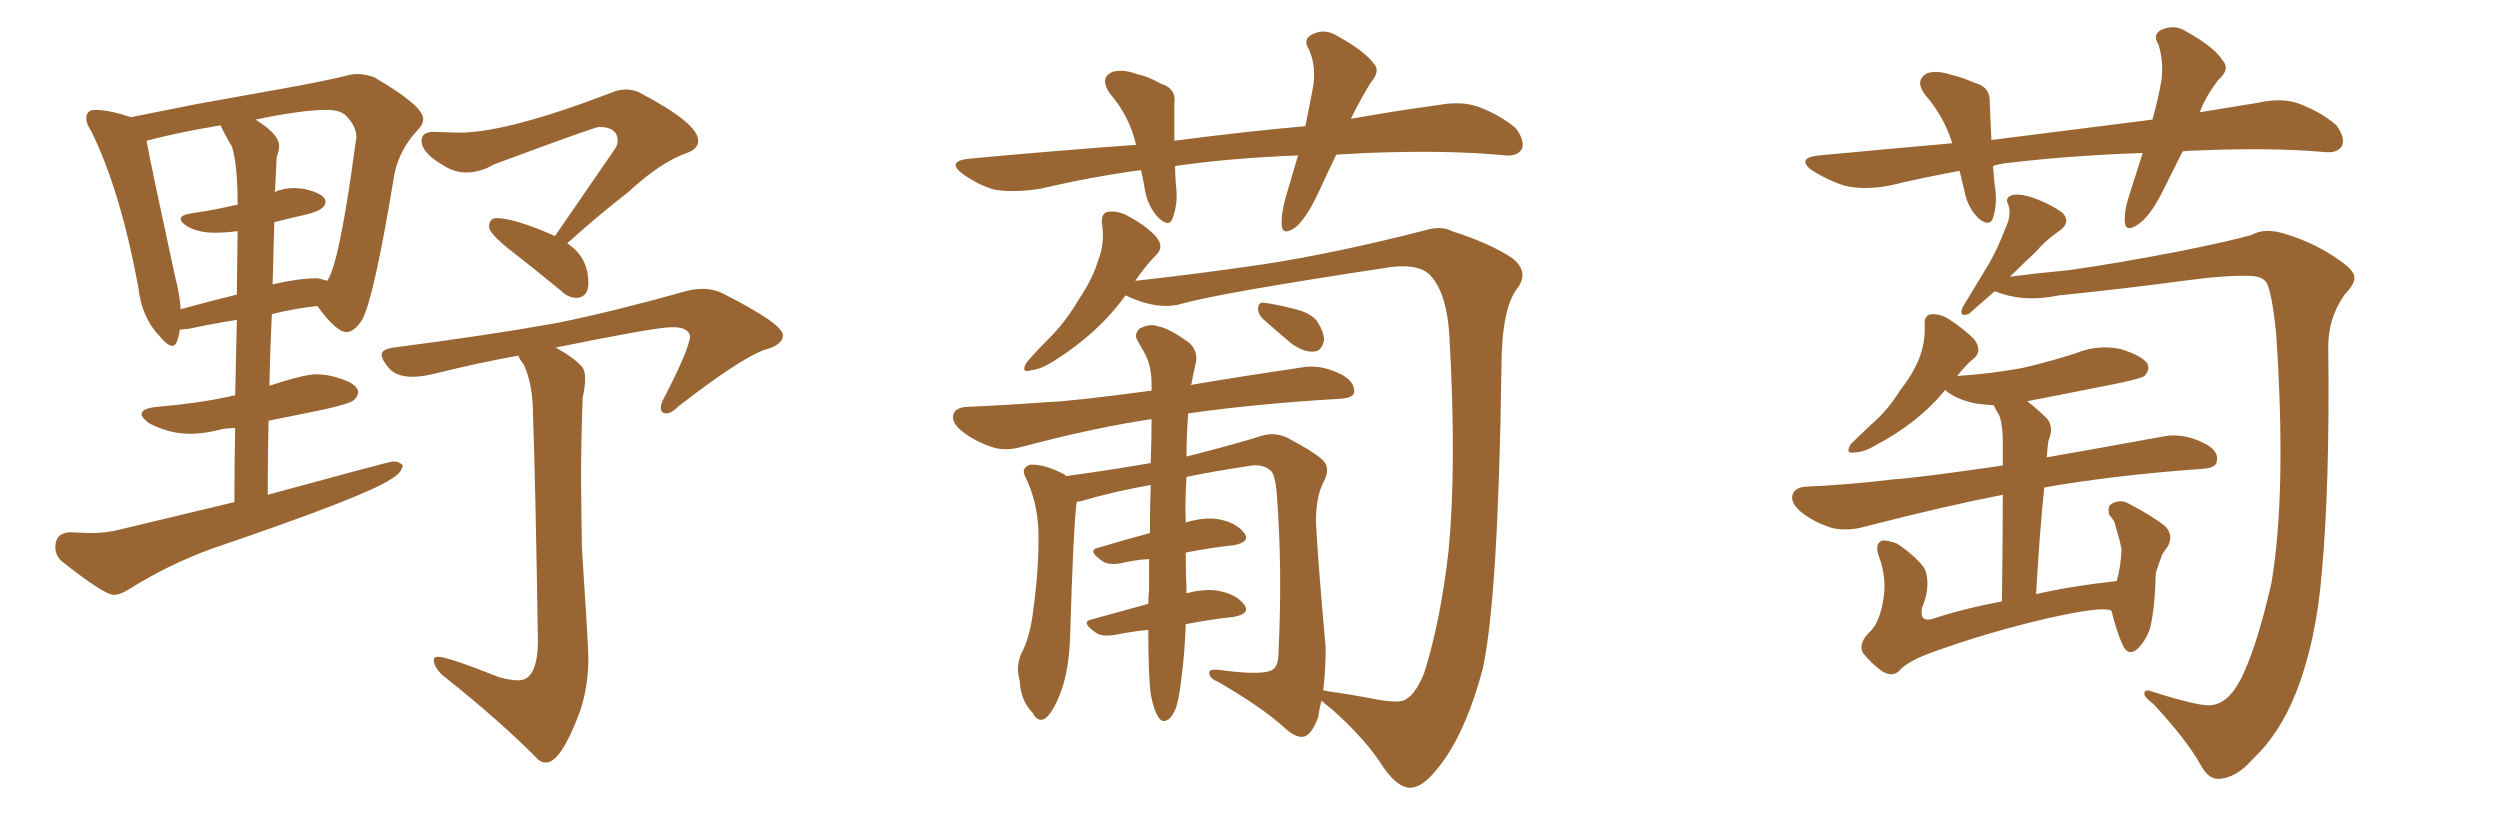 <svg xmlns="http://www.w3.org/2000/svg" xmlns:xlink="http://www.w3.org/1999/xlink" width="450" height="150"><path fill="#996633" padding="10" d="M20.51 107.08L20.51 107.08Q21.53 107.08 23.00 106.20L23.00 106.20Q30.18 101.66 38.23 98.73L38.23 98.73Q65.77 89.36 70.31 86.28L70.31 86.28Q72.22 85.25 72.51 83.79L72.51 83.79Q71.92 83.06 70.75 83.06L70.75 83.06Q70.17 83.06 48.19 89.06L48.19 89.06Q48.19 82.03 48.34 75.73L48.34 75.73L58.45 73.68Q62.99 72.66 63.72 72.00Q64.45 71.34 64.45 70.61L64.45 70.61Q64.45 68.85 59.62 67.68L59.62 67.68Q58.30 67.38 56.84 67.38L56.84 67.38Q54.79 67.38 48.49 69.43L48.49 69.43Q48.63 62.70 48.93 56.54L48.93 56.54Q53.03 55.52 57.13 55.08L57.13 55.08Q60.50 59.77 62.40 59.77L62.40 59.77Q63.72 59.77 65.19 57.57L65.19 57.57Q67.38 53.47 71.04 31.05L71.04 31.05Q72.07 26.66 75.29 23.29L75.29 23.29Q76.17 22.41 76.17 21.39L76.17 21.39Q76.17 19.04 67.38 13.92L67.38 13.92Q65.77 13.33 64.31 13.33L64.31 13.33Q63.28 13.33 62.40 13.62L62.40 13.62Q58.01 14.65 52.44 15.67L52.44 15.67L35.30 18.75L23.58 21.09Q19.63 19.78 17.14 19.78L17.14 19.78Q16.26 19.78 15.89 20.21Q15.53 20.65 15.53 21.39L15.53 21.39Q15.53 22.27 16.41 23.58L16.41 23.58Q21.68 34.28 24.90 51.71L24.90 51.71Q25.49 57.13 28.71 60.50L28.71 60.50Q30.18 62.26 31.05 62.26L31.05 62.26Q31.93 62.26 32.37 59.33L32.37 59.33L33.98 59.18Q38.09 58.30 42.63 57.57L42.63 57.57L42.33 71.19Q41.75 71.19 41.46 71.34L41.46 71.34Q35.30 72.66 28.13 73.24L28.13 73.24Q25.49 73.54 25.49 74.56L25.49 74.56Q25.49 75.15 26.81 76.17L26.81 76.17Q30.47 78.08 34.13 78.08L34.13 78.08Q36.47 78.08 38.96 77.49L38.96 77.49Q40.43 77.05 42.33 77.05L42.33 77.05Q42.19 82.91 42.19 90.38L42.19 90.38L21.39 95.36Q19.19 95.95 16.11 95.95L16.11 95.95L12.60 95.80Q9.96 95.95 9.96 98.44L9.96 98.44Q9.96 99.90 10.99 100.93L10.99 100.93Q18.75 107.08 20.51 107.08ZM49.07 51.27L49.07 51.27L49.37 39.99Q51.71 39.40 55.15 38.60Q58.59 37.79 58.59 36.33L58.59 36.33Q58.59 34.86 54.64 33.98L54.64 33.98L53.03 33.84Q51.12 33.84 49.37 34.57L49.37 34.57L49.51 34.28L49.80 28.27Q50.24 27.10 50.24 26.22L50.24 26.22Q50.24 24.17 46.00 21.53L46.00 21.53Q54.35 19.78 58.74 19.78L58.74 19.78Q61.23 19.78 62.26 20.80L62.26 20.80Q64.16 22.71 64.16 24.76L64.16 24.76L64.01 25.63Q61.08 47.61 58.89 50.54L58.89 50.54L57.28 50.10L56.69 50.10Q53.91 50.10 49.37 51.12L49.37 51.12Q49.07 51.12 49.07 51.27ZM32.52 55.66L32.52 55.66Q32.37 53.03 31.49 49.66L31.49 49.66Q27.39 30.76 26.37 25.34L26.37 25.34Q31.79 23.88 39.70 22.56L39.70 22.56Q40.58 24.46 41.75 26.37L41.75 26.37Q42.77 29.59 42.77 36.91L42.77 36.91L42.33 36.91Q38.67 37.79 34.57 38.38L34.57 38.38Q32.52 38.67 32.52 39.40L32.52 39.40Q32.52 39.99 33.69 40.72L33.69 40.72Q35.60 41.89 38.67 41.89L38.67 41.89Q40.58 41.89 42.77 41.60L42.77 41.60L42.63 53.03Q37.21 54.35 32.52 55.66ZM103.71 53.61L104.00 53.61Q105.91 53.32 105.91 50.98L105.91 50.98Q105.91 46.29 102.10 43.80L102.10 43.80Q107.08 39.26 113.09 34.57L113.09 34.57Q118.95 29.15 123.63 27.54L123.63 27.54Q125.68 26.81 125.68 25.34L125.68 25.34Q125.68 22.27 115.72 16.99L115.72 16.99Q114.26 16.11 112.65 16.11L112.65 16.11Q111.33 16.11 110.01 16.70L110.01 16.70Q91.26 23.88 82.62 23.88L82.62 23.88L78.08 23.73Q75.88 23.73 75.88 25.34L75.88 25.34Q75.88 27.54 79.98 29.88L79.98 29.88Q81.88 31.05 83.94 31.05L83.94 31.05Q86.43 31.05 88.92 29.59L88.92 29.59Q107.08 22.85 107.81 22.85L107.81 22.85Q111.18 22.85 111.18 25.34L111.18 25.34Q111.18 25.93 110.89 26.51L110.89 26.51L99.90 42.48Q92.58 39.26 89.36 39.26L89.36 39.26Q88.04 39.26 88.04 40.87L88.04 40.87Q88.04 41.89 91.41 44.68L91.41 44.68Q95.95 48.19 100.93 52.29L100.93 52.29Q102.25 53.61 103.71 53.61L103.71 53.61ZM98.29 137.26L98.29 137.26Q100.93 137.26 104.30 128.32L104.30 128.32Q105.91 123.78 105.91 118.36L105.91 118.36Q105.91 116.46 104.74 98.58L104.74 98.58L104.59 86.87Q104.59 79.10 104.88 71.63L104.88 71.63Q105.32 69.58 105.32 68.26L105.32 68.26Q105.32 66.80 104.88 66.21L104.88 66.21Q103.86 64.75 100.05 62.55L100.05 62.55Q118.07 58.89 121.00 58.89L121.00 58.89Q123.93 58.89 124.22 60.50L124.22 60.50Q124.07 62.84 119.53 71.63L119.53 71.63Q118.95 72.66 118.95 73.39L118.95 73.39Q118.95 74.41 119.97 74.41L119.97 74.41Q120.85 74.41 122.17 73.10L122.17 73.10Q133.15 64.60 137.55 62.99L137.55 62.99Q140.92 62.11 140.92 60.35L140.92 60.35Q140.92 58.30 130.22 52.88L130.22 52.88Q128.47 52.00 126.42 52.00L126.42 52.00Q124.95 52.00 123.34 52.44L123.34 52.44Q110.89 55.96 100.20 58.15L100.20 58.15Q87.89 60.35 70.90 62.55L70.90 62.55Q68.70 62.84 68.70 63.87L68.70 63.87Q68.70 64.75 70.02 66.28Q71.34 67.82 74.27 67.82L74.27 67.82Q76.17 67.82 78.96 67.09L78.96 67.09Q85.99 65.33 93.31 64.01L93.31 64.01Q93.46 64.60 94.19 65.48L94.19 65.48Q95.95 68.99 95.95 74.85L95.95 74.85Q96.39 87.30 96.83 115.72L96.83 115.72Q96.68 122.46 93.31 122.46L93.31 122.46Q91.85 122.46 89.79 121.88L89.79 121.88Q80.57 118.21 78.81 118.21L78.81 118.21Q78.08 118.21 78.08 118.80L78.08 118.80Q78.08 119.97 79.54 121.44L79.54 121.44Q90.23 129.93 96.97 136.82L96.97 136.82Q97.56 137.26 98.29 137.26ZM240.53 27.83L240.53 27.83Q238.62 31.79 237.16 35.01L237.16 35.01Q234.96 39.55 233.06 41.02L233.06 41.02Q230.86 42.48 230.71 40.58L230.71 40.58Q230.57 38.53 231.45 35.45L231.45 35.45Q232.62 31.49 233.64 27.98L233.64 27.98Q221.78 28.42 211.52 29.88L211.52 29.88Q211.52 31.49 211.67 33.40L211.67 33.40Q212.11 36.47 211.08 39.26L211.08 39.26Q210.50 41.02 208.59 39.26L208.59 39.26Q206.69 37.35 206.10 34.28L206.10 34.28Q205.81 32.37 205.37 30.62L205.37 30.62Q196.58 31.79 187.21 33.98L187.21 33.98Q182.52 34.72 179.00 34.13L179.00 34.13Q176.22 33.40 173.14 31.20L173.14 31.20Q170.36 29.00 174.46 28.56L174.46 28.56Q190.28 27.10 204.49 26.07L204.49 26.07Q203.32 20.95 199.80 16.85L199.80 16.85Q197.75 13.92 200.39 12.89L200.39 12.89Q202.29 12.45 204.64 13.33L204.64 13.33Q206.69 13.77 209.03 15.09L209.03 15.09Q211.82 15.97 211.38 18.75L211.38 18.75Q211.38 21.68 211.38 25.34L211.38 25.34Q223.54 23.73 234.96 22.71L234.96 22.71Q235.84 18.46 236.43 15.23L236.43 15.23Q236.87 11.57 235.55 8.79L235.55 8.79Q234.52 7.18 235.99 6.30L235.99 6.30Q238.33 4.98 240.67 6.45L240.67 6.45Q245.51 9.08 247.27 11.43L247.27 11.43Q248.58 12.74 246.68 14.94L246.68 14.94Q244.48 18.60 243.16 21.39L243.16 21.39Q251.37 19.92 258.98 18.90L258.98 18.90Q262.94 18.16 266.02 19.19L266.02 19.19Q270.26 20.80 272.90 23.14L272.90 23.14Q274.51 25.34 273.93 26.81L273.93 26.81Q273.19 28.13 271.00 27.98L271.00 27.98Q260.60 26.95 245.95 27.54L245.95 27.54Q243.16 27.69 240.53 27.83ZM207.13 124.95L207.13 124.95Q206.69 121.44 206.69 113.38L206.69 113.38Q203.61 113.67 200.83 114.26L200.83 114.26Q198.19 114.70 197.17 113.82L197.17 113.82Q194.38 111.91 196.58 111.47L196.58 111.47Q201.27 110.16 206.69 108.69L206.69 108.69Q206.69 107.23 206.84 106.20L206.84 106.20Q206.84 103.27 206.84 100.63L206.84 100.63Q204.20 100.78 201.86 101.37L201.86 101.37Q199.37 101.81 198.34 100.93L198.34 100.93Q195.56 99.02 197.75 98.58L197.75 98.58Q202.00 97.27 206.98 95.95L206.98 95.95Q206.98 91.26 207.13 87.30L207.13 87.30Q200.39 88.48 194.53 90.23L194.53 90.23Q193.95 90.23 193.80 90.38L193.80 90.38Q193.21 94.78 192.63 114.26L192.63 114.26Q192.48 120.26 191.02 124.37L191.02 124.37Q189.55 128.32 188.09 129.35L188.09 129.35Q186.77 130.08 185.89 128.32L185.89 128.32Q183.69 126.12 183.54 122.46L183.54 122.46Q182.81 119.97 183.84 117.63L183.84 117.63Q185.45 114.70 186.04 109.42L186.04 109.42Q187.06 101.81 186.91 95.65L186.91 95.65Q186.77 90.38 184.57 85.84L184.57 85.84Q183.69 84.23 185.45 83.64L185.45 83.64Q187.94 83.50 191.60 85.40L191.60 85.40Q191.75 85.55 191.89 85.69L191.89 85.69Q199.51 84.67 207.13 83.35L207.13 83.35Q207.28 79.10 207.28 75.44L207.28 75.44Q197.31 76.90 183.98 80.42L183.98 80.42Q180.76 81.30 178.42 80.42L178.42 80.42Q175.34 79.39 173.00 77.49L173.00 77.49Q171.09 75.88 171.68 74.41L171.68 74.41Q172.12 73.39 173.88 73.24L173.88 73.24Q180.76 72.95 188.82 72.36L188.82 72.36Q193.07 72.22 207.28 70.31L207.28 70.31Q207.28 69.58 207.28 69.14L207.28 69.14Q207.28 65.77 205.96 63.43L205.96 63.43Q205.37 62.40 204.79 61.38L204.79 61.38Q204.05 60.21 205.08 59.18L205.08 59.18Q206.98 58.15 208.45 58.74L208.45 58.74Q210.35 59.03 214.01 61.67L214.01 61.67Q215.48 62.99 215.33 64.89L215.33 64.89Q214.89 66.80 214.45 69.14L214.45 69.14Q214.31 69.14 214.31 69.29L214.31 69.29Q222.95 67.82 234.81 66.06L234.81 66.06Q238.04 65.63 241.70 67.53L241.70 67.53Q243.90 68.85 243.75 70.61L243.75 70.61Q243.60 71.63 241.26 71.78L241.26 71.78Q226.17 72.66 213.87 74.41L213.87 74.41Q213.57 78.52 213.57 82.18L213.57 82.18Q222.80 79.83 227.34 78.37L227.34 78.37Q229.54 77.78 231.74 78.81L231.74 78.81Q237.01 81.59 238.33 83.06L238.33 83.06Q239.50 84.52 238.18 86.87L238.18 86.87Q236.87 89.50 236.87 93.90L236.87 93.90Q237.16 100.20 238.62 116.60L238.62 116.60Q238.62 120.70 238.18 124.22L238.18 124.22Q238.62 124.37 239.50 124.51L239.50 124.51Q242.87 124.95 247.41 125.83L247.41 125.83Q252.10 126.71 253.13 125.83L253.13 125.83Q254.88 124.80 256.35 121.14L256.35 121.14Q259.28 111.91 260.74 99.17L260.74 99.17Q262.21 83.94 260.89 60.50L260.89 60.50Q260.45 53.03 257.67 49.80L257.67 49.80Q255.76 47.46 250.49 48.05L250.49 48.05Q219.58 52.73 212.84 54.64L212.84 54.64Q208.45 55.96 202.59 53.17L202.59 53.17Q197.75 59.91 189.84 64.89L189.84 64.89Q187.35 66.50 185.60 66.65L185.60 66.65Q183.69 67.24 184.72 65.33L184.72 65.33Q186.04 63.72 188.67 61.08L188.67 61.08Q191.75 58.01 194.09 54.05L194.09 54.05Q196.73 50.10 197.61 47.02L197.61 47.02Q198.93 43.80 198.34 40.14L198.34 40.14Q198.19 38.23 199.66 38.09L199.66 38.09Q201.42 37.94 203.17 38.96L203.17 38.96Q205.96 40.43 207.86 42.33L207.86 42.33Q209.62 44.24 208.30 45.70L208.30 45.70Q206.25 47.75 204.35 50.54L204.35 50.54Q214.01 49.51 227.20 47.61L227.20 47.61Q240.53 45.56 256.49 41.46L256.49 41.46Q259.42 40.58 261.33 41.60L261.33 41.60Q268.21 43.80 272.17 46.44L272.17 46.44Q275.39 48.93 273.05 52.00L273.05 52.00Q270.26 55.66 270.26 66.36L270.26 66.36Q269.68 107.67 266.89 120.41L266.89 120.41Q264.11 130.81 260.01 136.67L260.01 136.67Q256.93 141.06 254.74 141.65L254.74 141.65Q252.10 142.53 249.02 138.13L249.02 138.13Q245.80 133.01 239.65 127.59L239.65 127.59Q238.48 126.71 237.89 126.12L237.89 126.12Q237.45 127.59 237.30 129.05L237.30 129.05Q236.13 132.13 234.81 132.57L234.81 132.57Q233.35 133.01 231.01 130.81L231.01 130.81Q226.90 127.15 219.29 122.75L219.29 122.75Q217.82 122.17 217.68 121.29L217.68 121.29Q217.38 120.41 219.29 120.56L219.29 120.56Q227.78 121.73 229.25 120.41L229.25 120.41Q230.13 119.68 230.13 117.48L230.13 117.48Q230.86 102.39 229.83 89.06L229.83 89.06Q229.54 85.25 228.66 84.67L228.66 84.67Q227.20 83.35 224.41 83.94L224.41 83.94Q218.55 84.81 213.57 85.84L213.57 85.84Q213.28 90.38 213.43 94.04L213.43 94.04Q216.94 93.02 219.29 93.46L219.29 93.46Q222.51 94.04 223.97 95.95L223.97 95.95Q225.15 97.56 222.07 98.14L222.07 98.14Q217.97 98.58 213.43 99.46L213.43 99.46Q213.43 103.56 213.57 105.91L213.57 105.91Q213.57 106.20 213.57 106.79L213.57 106.79Q216.94 105.91 219.29 106.35L219.29 106.35Q222.51 106.93 223.97 108.84L223.97 108.84Q225.15 110.45 222.07 111.04L222.07 111.04Q217.97 111.47 213.43 112.35L213.43 112.35Q213.28 117.19 212.70 121.73L212.70 121.73Q212.26 125.68 211.67 127.44L211.67 127.44Q210.94 129.20 210.06 129.64L210.06 129.64Q209.18 130.08 208.59 129.20L208.59 129.20Q207.71 128.03 207.13 124.95ZM227.34 57.42L227.34 57.42L227.34 57.42Q226.46 56.54 226.46 55.66L226.46 55.66Q226.46 54.35 227.49 54.49L227.49 54.49Q229.10 54.64 233.20 55.66L233.20 55.66Q235.69 56.25 237.01 57.71L237.01 57.71Q238.33 59.77 238.33 61.23L238.33 61.23Q237.89 63.28 236.43 63.28L236.43 63.28Q234.81 63.43 232.62 61.96L232.62 61.96Q229.98 59.77 227.34 57.42ZM392.87 27.25L392.87 27.25Q390.97 31.05 389.21 34.57L389.21 34.57Q387.01 38.96 384.81 40.43L384.81 40.43Q382.62 41.89 382.47 39.99L382.47 39.99Q382.32 37.94 383.35 34.86L383.35 34.86Q384.67 30.76 385.69 27.54L385.69 27.54Q372.80 27.98 361.67 29.30L361.67 29.30Q360.06 29.44 358.74 29.88L358.74 29.88Q358.89 31.49 359.03 33.25L359.03 33.25Q359.62 36.47 358.74 39.26L358.74 39.26Q358.15 40.87 356.25 39.40L356.25 39.40Q354.20 37.50 353.61 34.42L353.61 34.42Q353.17 32.52 352.73 30.76L352.73 30.76Q346.29 31.93 340.14 33.40L340.14 33.40Q335.45 34.28 331.93 33.40L331.93 33.40Q329.15 32.52 326.07 30.62L326.07 30.62Q323.29 28.42 327.39 27.98L327.39 27.98Q339.84 26.81 351.42 25.78L351.42 25.78Q349.80 20.80 346.58 17.14L346.58 17.14Q344.53 14.50 346.88 13.18L346.88 13.18Q348.63 12.60 351.27 13.48L351.27 13.48Q353.17 13.92 355.52 14.94L355.52 14.94Q358.30 15.67 358.15 18.46L358.15 18.46Q358.30 21.53 358.45 25.20L358.45 25.20Q373.68 23.29 387.45 21.53L387.45 21.53Q388.48 17.72 389.06 14.50L389.06 14.50Q389.50 10.99 388.48 7.91L388.48 7.91Q387.45 6.30 388.92 5.42L388.92 5.42Q391.41 4.25 393.60 5.71L393.60 5.71Q398.58 8.50 400.05 10.84L400.05 10.84Q401.51 12.45 399.32 14.36L399.32 14.36Q396.97 17.43 395.95 20.21L395.95 20.21Q401.22 19.34 406.64 18.46L406.64 18.46Q410.60 17.58 413.67 18.60L413.67 18.60Q417.92 20.21 420.56 22.56L420.56 22.56Q422.17 24.76 421.58 26.22L421.58 26.22Q420.85 27.54 418.65 27.39L418.65 27.39Q408.98 26.51 395.21 27.10L395.21 27.10Q393.90 27.10 392.87 27.25ZM398.44 126.86L398.44 126.86Q401.66 126.27 404.00 120.85L404.00 120.85Q406.49 115.28 408.84 105.03L408.84 105.03Q411.62 88.77 409.72 60.21L409.72 60.21Q408.98 52.73 407.96 50.83L407.96 50.83Q407.08 49.66 404.88 49.66L404.88 49.66Q400.63 49.51 393.02 50.54L393.02 50.54Q383.35 51.86 370.61 53.17L370.61 53.17Q364.89 54.35 360.35 52.88L360.35 52.88Q359.62 52.59 359.03 52.44L359.03 52.44Q356.98 54.20 354.35 56.54L354.35 56.54Q352.44 57.13 353.32 55.22L353.32 55.22Q355.81 51.12 358.01 47.46L358.01 47.46Q359.62 44.68 360.94 41.16L360.94 41.16Q362.11 38.82 361.52 36.91L361.52 36.91Q360.79 35.60 362.11 35.16L362.11 35.16Q363.57 34.72 366.36 35.74L366.36 35.74Q369.43 36.91 371.34 38.38L371.34 38.38Q372.80 40.14 370.61 41.60L370.61 41.60Q368.26 43.21 366.36 45.41L366.36 45.41Q364.31 47.31 362.11 49.51L362.11 49.51Q361.82 49.66 361.82 49.80L361.82 49.80Q366.21 49.22 372.36 48.63L372.36 48.63Q380.86 47.46 392.87 45.12L392.87 45.12Q401.51 43.36 405.18 42.33L405.18 42.33Q407.67 40.87 411.62 42.19L411.62 42.19Q416.75 43.80 420.70 46.58L420.70 46.58Q423.63 48.49 423.78 49.80L423.78 49.80Q423.93 51.12 422.02 53.03L422.02 53.03Q418.95 57.42 419.09 62.84L419.09 62.84Q419.38 87.16 417.92 103.13L417.92 103.13Q416.89 115.58 413.23 124.80L413.23 124.80Q410.30 132.13 405.47 136.67L405.47 136.67Q402.39 140.19 399.17 140.19L399.17 140.19Q397.41 140.19 395.95 137.40L395.95 137.40Q393.46 133.01 387.60 126.71L387.60 126.71Q385.84 125.39 385.99 124.80L385.99 124.80Q385.99 123.93 387.45 124.51L387.45 124.51Q396.68 127.44 398.44 126.86ZM379.98 109.86L379.98 109.86L379.98 109.86Q378.08 109.13 368.41 111.33L368.41 111.33Q357.71 113.82 347.61 117.48L347.61 117.48Q343.21 119.09 341.75 120.85L341.75 120.85Q340.58 121.88 338.82 120.85L338.82 120.85Q336.77 119.38 335.30 117.48L335.30 117.48Q334.42 115.72 336.77 113.53L336.77 113.53Q338.38 111.77 338.96 108.11L338.96 108.11Q339.70 104.30 338.23 100.20L338.23 100.20Q337.35 97.85 338.82 97.27L338.82 97.27Q339.99 97.27 341.46 97.85L341.46 97.85Q344.38 99.76 346.29 102.10L346.29 102.10Q347.31 104.00 346.73 107.08L346.73 107.08Q346.44 108.25 346.00 109.28L346.00 109.28Q345.41 111.91 347.61 111.47L347.61 111.47Q353.32 109.57 360.35 108.25L360.35 108.25Q360.50 96.09 360.50 89.06L360.50 89.06Q349.95 91.11 335.74 94.78L335.74 94.78Q332.67 95.65 329.88 95.07L329.88 95.07Q326.51 94.04 324.17 92.14L324.17 92.14Q322.12 90.38 322.71 88.92L322.71 88.92Q323.14 87.74 325.05 87.60L325.05 87.60Q332.37 87.30 340.87 86.28L340.87 86.28Q345.41 85.99 360.50 83.79L360.50 83.79Q360.50 80.27 360.50 79.39L360.50 79.39Q360.50 76.61 359.91 74.85L359.91 74.85Q359.33 73.97 358.89 72.95L358.89 72.95Q356.84 72.80 355.81 72.66L355.81 72.66Q352.73 72.07 350.83 70.75L350.83 70.75Q350.24 70.31 350.10 70.17L350.10 70.17Q349.95 70.46 349.80 70.61L349.80 70.61Q345.12 76.17 337.65 80.13L337.65 80.13Q335.45 81.45 333.69 81.45L333.69 81.45Q332.08 81.74 333.11 79.98L333.11 79.98Q334.42 78.66 336.77 76.46L336.77 76.46Q339.70 73.97 341.89 70.46L341.89 70.46Q344.38 67.24 345.41 64.60L345.41 64.60Q346.58 61.67 346.44 58.45L346.44 58.45Q346.29 56.69 347.75 56.54L347.75 56.54Q349.51 56.54 350.98 57.57L350.98 57.57Q353.47 59.18 355.37 61.08L355.37 61.08Q356.84 63.13 355.37 64.45L355.37 64.45Q353.76 65.77 352.29 67.68L352.29 67.68Q358.74 67.24 364.16 66.21L364.16 66.21Q369.14 65.04 373.68 63.57L373.68 63.57Q377.64 61.96 381.74 62.84L381.74 62.84Q385.55 64.01 386.57 65.48L386.57 65.48Q387.01 66.65 385.99 67.68L385.99 67.68Q385.40 68.12 381.30 68.99L381.30 68.99Q372.51 70.75 364.89 72.22L364.89 72.22Q366.65 73.54 368.55 75.44L368.55 75.44Q369.73 77.05 368.70 79.39L368.70 79.39Q368.55 80.57 368.41 82.32L368.41 82.32Q377.64 80.71 389.65 78.52L389.65 78.52Q393.16 77.93 396.83 79.83L396.83 79.83Q399.46 81.15 399.02 83.06L399.02 83.06Q398.88 84.23 396.53 84.38L396.53 84.38Q380.42 85.55 367.97 87.74L367.97 87.74Q367.09 96.24 366.50 106.93L366.50 106.93Q372.95 105.47 381.01 104.59L381.01 104.59Q381.74 102.10 381.88 98.88L381.88 98.88Q381.59 97.27 381.15 95.95L381.15 95.95Q380.71 94.48 380.57 93.90L380.57 93.90Q380.13 93.16 379.69 92.72L379.69 92.72Q379.25 91.11 380.13 90.67L380.13 90.67Q381.74 89.79 383.20 90.67L383.20 90.67Q387.45 92.87 389.79 94.78L389.79 94.78Q391.26 96.39 390.23 98.29L390.23 98.29Q389.65 99.17 389.21 99.76L389.21 99.76Q388.62 101.37 388.04 103.13L388.04 103.13Q387.89 109.57 387.01 113.09L387.01 113.09Q386.28 115.28 384.81 116.75L384.81 116.75Q383.20 118.21 382.18 116.31L382.18 116.31Q381.01 113.82 380.13 110.16L380.13 110.16Q379.98 109.86 379.98 109.86Z"/></svg>